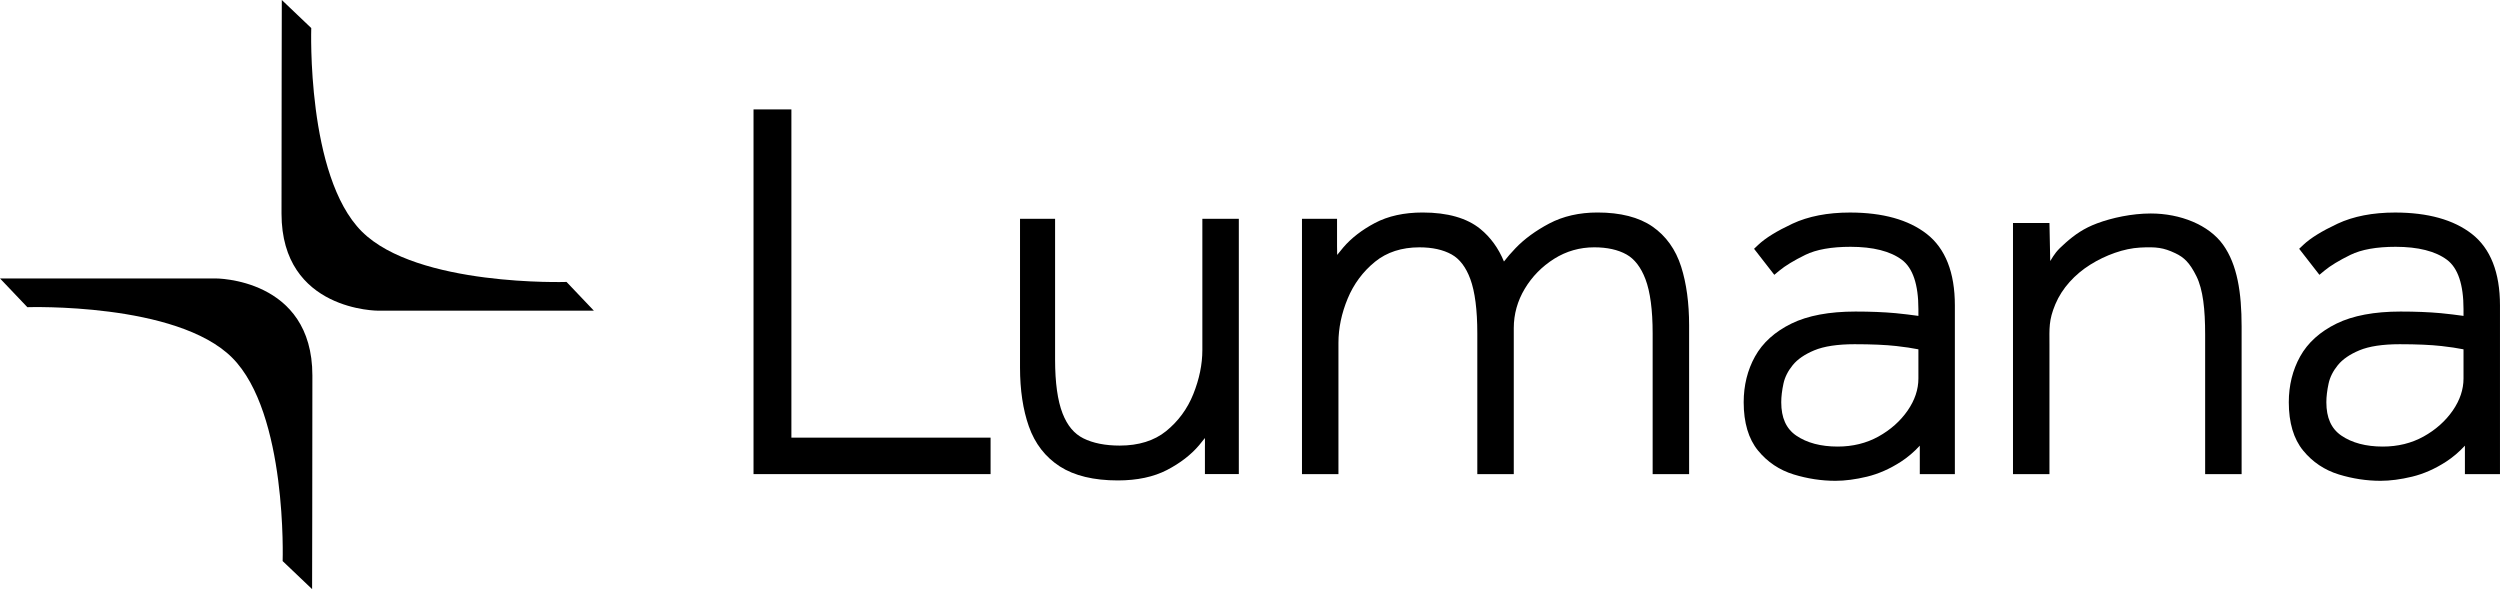 <?xml version="1.0" encoding="UTF-8"?>
<svg id="Layer_2" data-name="Layer 2" xmlns="http://www.w3.org/2000/svg" viewBox="0 0 1782.29 420">
  <g id="Layer_1-2" data-name="Layer 1">
    <g id="Logo_Horizontal_Black" data-name="Logo/Horizontal/Black">
      <g id="Logomark">
        <path d="m222.5,420l-21-20s3.5-105.5-36-145c-39.5-39.5-146-36-146-36L0,198.5h153.49s69.21-.5,69.21,69.21c0,64.29-.2,152.29-.2,152.29Z"/>
        <path d="m200.9,0l21,20s-3.5,105.5,36,145c39.5,39.5,146,36,146,36l19.5,20.5h-153.49s-69.21.5-69.21-69.21c0-64.29.2-152.29.2-152.29Z"/>
      </g>
      <g id="Wordmark">
        <path d="m706.2,338h-169V78h27v234h142v26Z"/>
        <path d="m796.94,342.51c-17.14,0-31.03-3.34-41.28-9.93-10.38-6.67-17.84-16.29-22.18-28.62-4.17-11.83-6.29-25.93-6.29-41.93v-106.04h25v100.38c0,16.41,1.8,29.33,5.35,38.4,3.38,8.65,8.23,14.45,14.8,17.73,6.89,3.43,15.61,5.17,25.93,5.17,13.47,0,24.59-3.46,33.03-10.28,8.66-7,15.2-15.88,19.41-26.38,4.29-10.69,6.47-21.26,6.47-31.41v-93.61h26v182h-24.17v-19.47c-.01-.45.08-2.88,0-6.25-1.28,1.67-2.67,3.38-4.15,5.14-5.77,6.82-13.46,12.75-22.86,17.64-9.53,4.95-21.34,7.46-35.07,7.46Z"/>
        <path d="m1204.2,338h-26v-100.38c0-16.65-1.73-29.65-5.14-38.63-3.22-8.46-7.78-14.38-13.55-17.6-6.04-3.37-13.76-5.07-22.93-5.07-10.33,0-19.94,2.74-28.55,8.15-8.72,5.48-15.8,12.7-21.03,21.44-5.17,8.65-7.8,18.05-7.8,27.96v104.14h-26v-100.38c0-16.68-1.67-29.69-4.98-38.68-3.1-8.44-7.59-14.35-13.34-17.55-6.04-3.37-13.76-5.07-22.93-5.07-12.63,0-23.28,3.46-31.66,10.27-8.62,7.01-15.18,15.84-19.5,26.24-4.38,10.55-6.59,21.16-6.59,31.55v93.61h-26v-182h25v19.36s.04,2.62.09,6.39c1.36-1.76,2.82-3.55,4.39-5.37,5.72-6.67,13.3-12.52,22.52-17.4,9.38-4.96,20.82-7.48,34.02-7.48,17.75,0,31.59,3.95,41.14,11.73,7.28,5.94,12.92,13.72,16.84,23.21,2.26-2.96,5-6.11,8.23-9.49,6.32-6.59,14.42-12.52,24.05-17.6,9.87-5.21,21.44-7.85,34.39-7.85,16.37,0,29.55,3.37,39.17,10.01,9.68,6.7,16.58,16.34,20.5,28.66,3.75,11.81,5.66,25.87,5.66,41.79v106.04Z"/>
        <path d="m1308.52,342.78c-9.91,0-19.91-1.52-29.71-4.52-10.22-3.13-18.79-8.87-25.48-17.06-6.79-8.3-10.23-19.89-10.23-34.43,0-12.01,2.72-22.99,8.09-32.64,5.44-9.8,14.19-17.7,26.02-23.48,11.6-5.67,26.94-8.54,45.59-8.54,10.61,0,20.24.39,28.61,1.15,5.06.46,11.71,1.32,16.25,1.94v-4.87c0-17.46-3.97-29.28-11.79-35.12-8.23-6.14-20.54-9.26-36.6-9.26-13.6,0-24.43,1.93-32.21,5.74-8.07,3.96-14.32,7.75-18.56,11.27l-3.57,2.96-14.43-18.55,2.97-2.81c5.17-4.88,13.16-9.81,24.41-15.09,11.26-5.27,25.06-7.95,41.01-7.95,23.33,0,41.74,5.13,54.71,15.24,13.31,10.38,20.06,27.52,20.06,50.93v120.31h-25v-20.27c-4.16,4.49-8.62,8.29-13.33,11.35-7.91,5.14-16.1,8.76-24.33,10.75-8.08,1.95-15.65,2.95-22.49,2.95Zm13.64-97.38c-12.12,0-21.79,1.46-28.73,4.35-6.8,2.83-11.96,6.38-15.35,10.54-3.41,4.18-5.63,8.6-6.61,13.14-1.06,4.93-1.59,9.42-1.59,13.34,0,11.06,3.48,18.82,10.64,23.74,7.59,5.21,17.55,7.86,29.6,7.86,10.71,0,20.47-2.4,29.03-7.14,8.62-4.78,15.64-11.02,20.85-18.55,5.08-7.34,7.66-15.02,7.66-22.82v-20.82c-4.43-.89-9.71-1.67-15.74-2.35-7.71-.86-17.73-1.29-29.77-1.29Z"/>
        <path d="m1461.64,186.11c3.23-5.23,4.23-7.07,10.87-12.94s13.02-10.39,22.62-13.97c10.45-3.89,24.67-7,38.19-7,21.11,0,41.41,8.12,51.55,22.29,10.14,14.17,13.21,34.1,13.21,58.28v105.23h-26v-99.45c0-17.94-1.48-32.13-6.27-41.73s-8.8-13.37-15.02-16.31c-8.5-4.02-13.61-4.61-25.09-4.01s-24.62,5.35-35.54,12.2-20.03,16.63-24.87,28.19c-4.84,11.57-4.2,17.24-4.2,28.68v92.43h-26v-163.43c0-4.67,0-10.86,0-15.57h26"/>
        <path d="m1697.14,342.78c-9.91,0-19.91-1.52-29.71-4.52-10.22-3.13-18.79-8.87-25.48-17.06-6.79-8.3-10.23-19.89-10.23-34.43,0-12.01,2.72-22.99,8.09-32.64,5.44-9.8,14.19-17.7,26.02-23.48,11.6-5.67,26.94-8.54,45.59-8.54,10.61,0,20.24.39,28.61,1.15,5.06.46,11.71,1.32,16.25,1.94v-4.87c0-17.46-3.97-29.28-11.79-35.12-8.23-6.14-20.54-9.26-36.6-9.26-13.6,0-24.43,1.93-32.21,5.74-8.07,3.96-14.32,7.75-18.56,11.27l-3.57,2.96-14.43-18.55,2.97-2.81c5.17-4.88,13.16-9.81,24.41-15.09,11.26-5.27,25.06-7.95,41.01-7.95,23.33,0,41.74,5.13,54.71,15.24,13.31,10.38,20.06,27.52,20.06,50.93v120.31h-25v-20.27c-4.16,4.49-8.62,8.29-13.33,11.35-7.91,5.14-16.1,8.76-24.33,10.75-8.08,1.95-15.65,2.95-22.49,2.95Zm13.64-97.38c-12.12,0-21.79,1.46-28.73,4.35-6.8,2.83-11.96,6.38-15.35,10.54-3.41,4.18-5.63,8.6-6.61,13.14-1.06,4.93-1.59,9.42-1.59,13.34,0,11.06,3.48,18.82,10.64,23.74,7.59,5.21,17.55,7.86,29.6,7.86,10.71,0,20.47-2.4,29.03-7.14,8.62-4.78,15.64-11.02,20.85-18.55,5.08-7.34,7.66-15.02,7.66-22.82v-20.82c-4.43-.89-9.71-1.67-15.74-2.35-7.71-.86-17.73-1.29-29.77-1.29Z"/>
      </g>
    </g>
  </g>
</svg>